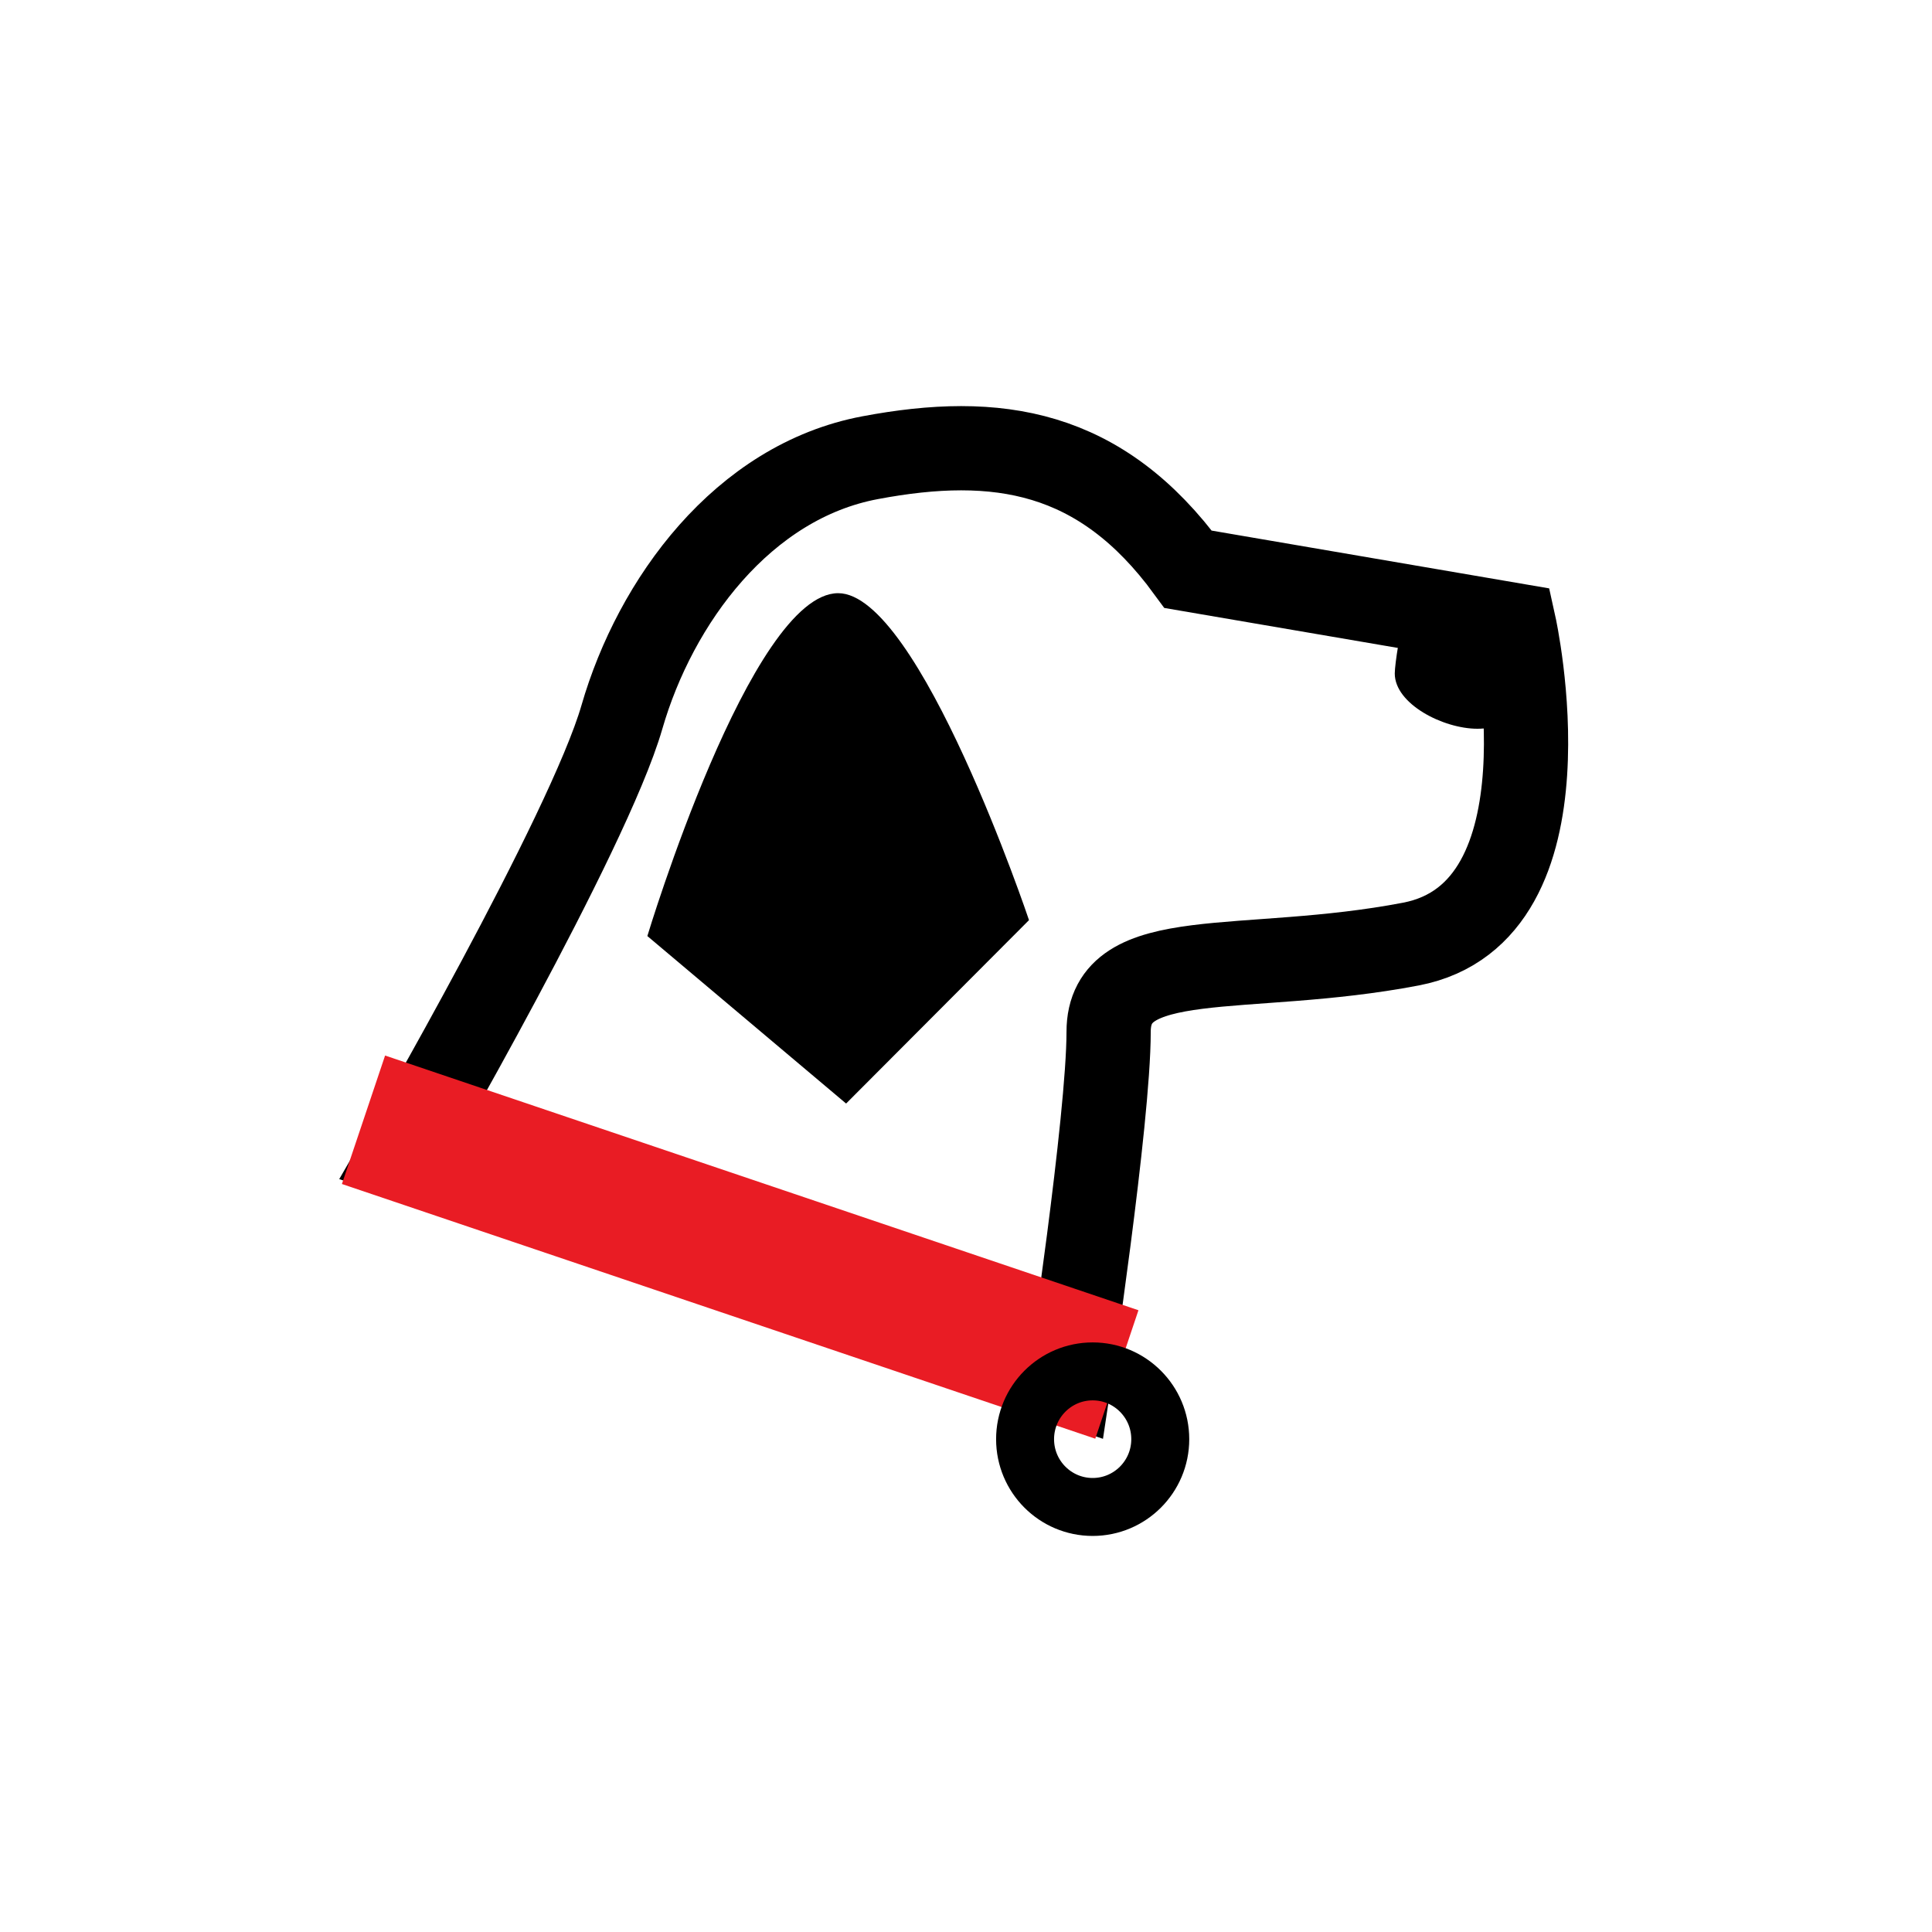 <svg width="100" height="100" viewBox="0 0 100 100" fill="none" xmlns="http://www.w3.org/2000/svg">
<path d="M20.778 59.823C20.778 59.823 30.457 43.118 32.189 37.119C33.922 31.12 38.45 24.927 45.036 23.691C51.622 22.45 56.971 23.279 61.499 29.467L78.373 32.356C78.373 32.356 81.664 47.214 73.024 48.866C64.379 50.519 57.382 48.866 57.382 53.407C57.382 57.948 55.324 71.57 55.324 71.57L20.778 59.823Z" stroke="black" stroke-width="4.36" stroke-miterlimit="10"/>
<path d="M43.384 30.703C38.856 30.703 33.507 48.45 33.507 48.45L43.794 57.119L53.261 47.626C53.261 47.626 47.581 30.703 43.384 30.703Z" fill="black"/>
<path d="M79.676 34.86C79.676 36.442 78.241 37.72 76.471 37.72C74.7 37.72 72.193 36.437 72.193 34.86C72.193 34.382 72.495 32.394 72.727 32.001C73.265 31.091 75.234 32.001 76.466 32.001C78.236 32.001 79.672 33.284 79.672 34.86H79.676Z" fill="black"/>
<path d="M58.926 67.818L19.932 54.634L17.697 61.284L56.691 74.467L58.926 67.818Z" fill="#E91C24"/>
<path d="M56.556 78C58.488 78 60.055 76.429 60.055 74.492C60.055 72.554 58.488 70.983 56.556 70.983C54.624 70.983 53.058 72.554 53.058 74.492C53.058 76.429 54.624 78 56.556 78Z" stroke="black" stroke-width="3" stroke-miterlimit="10"/>
</svg>
